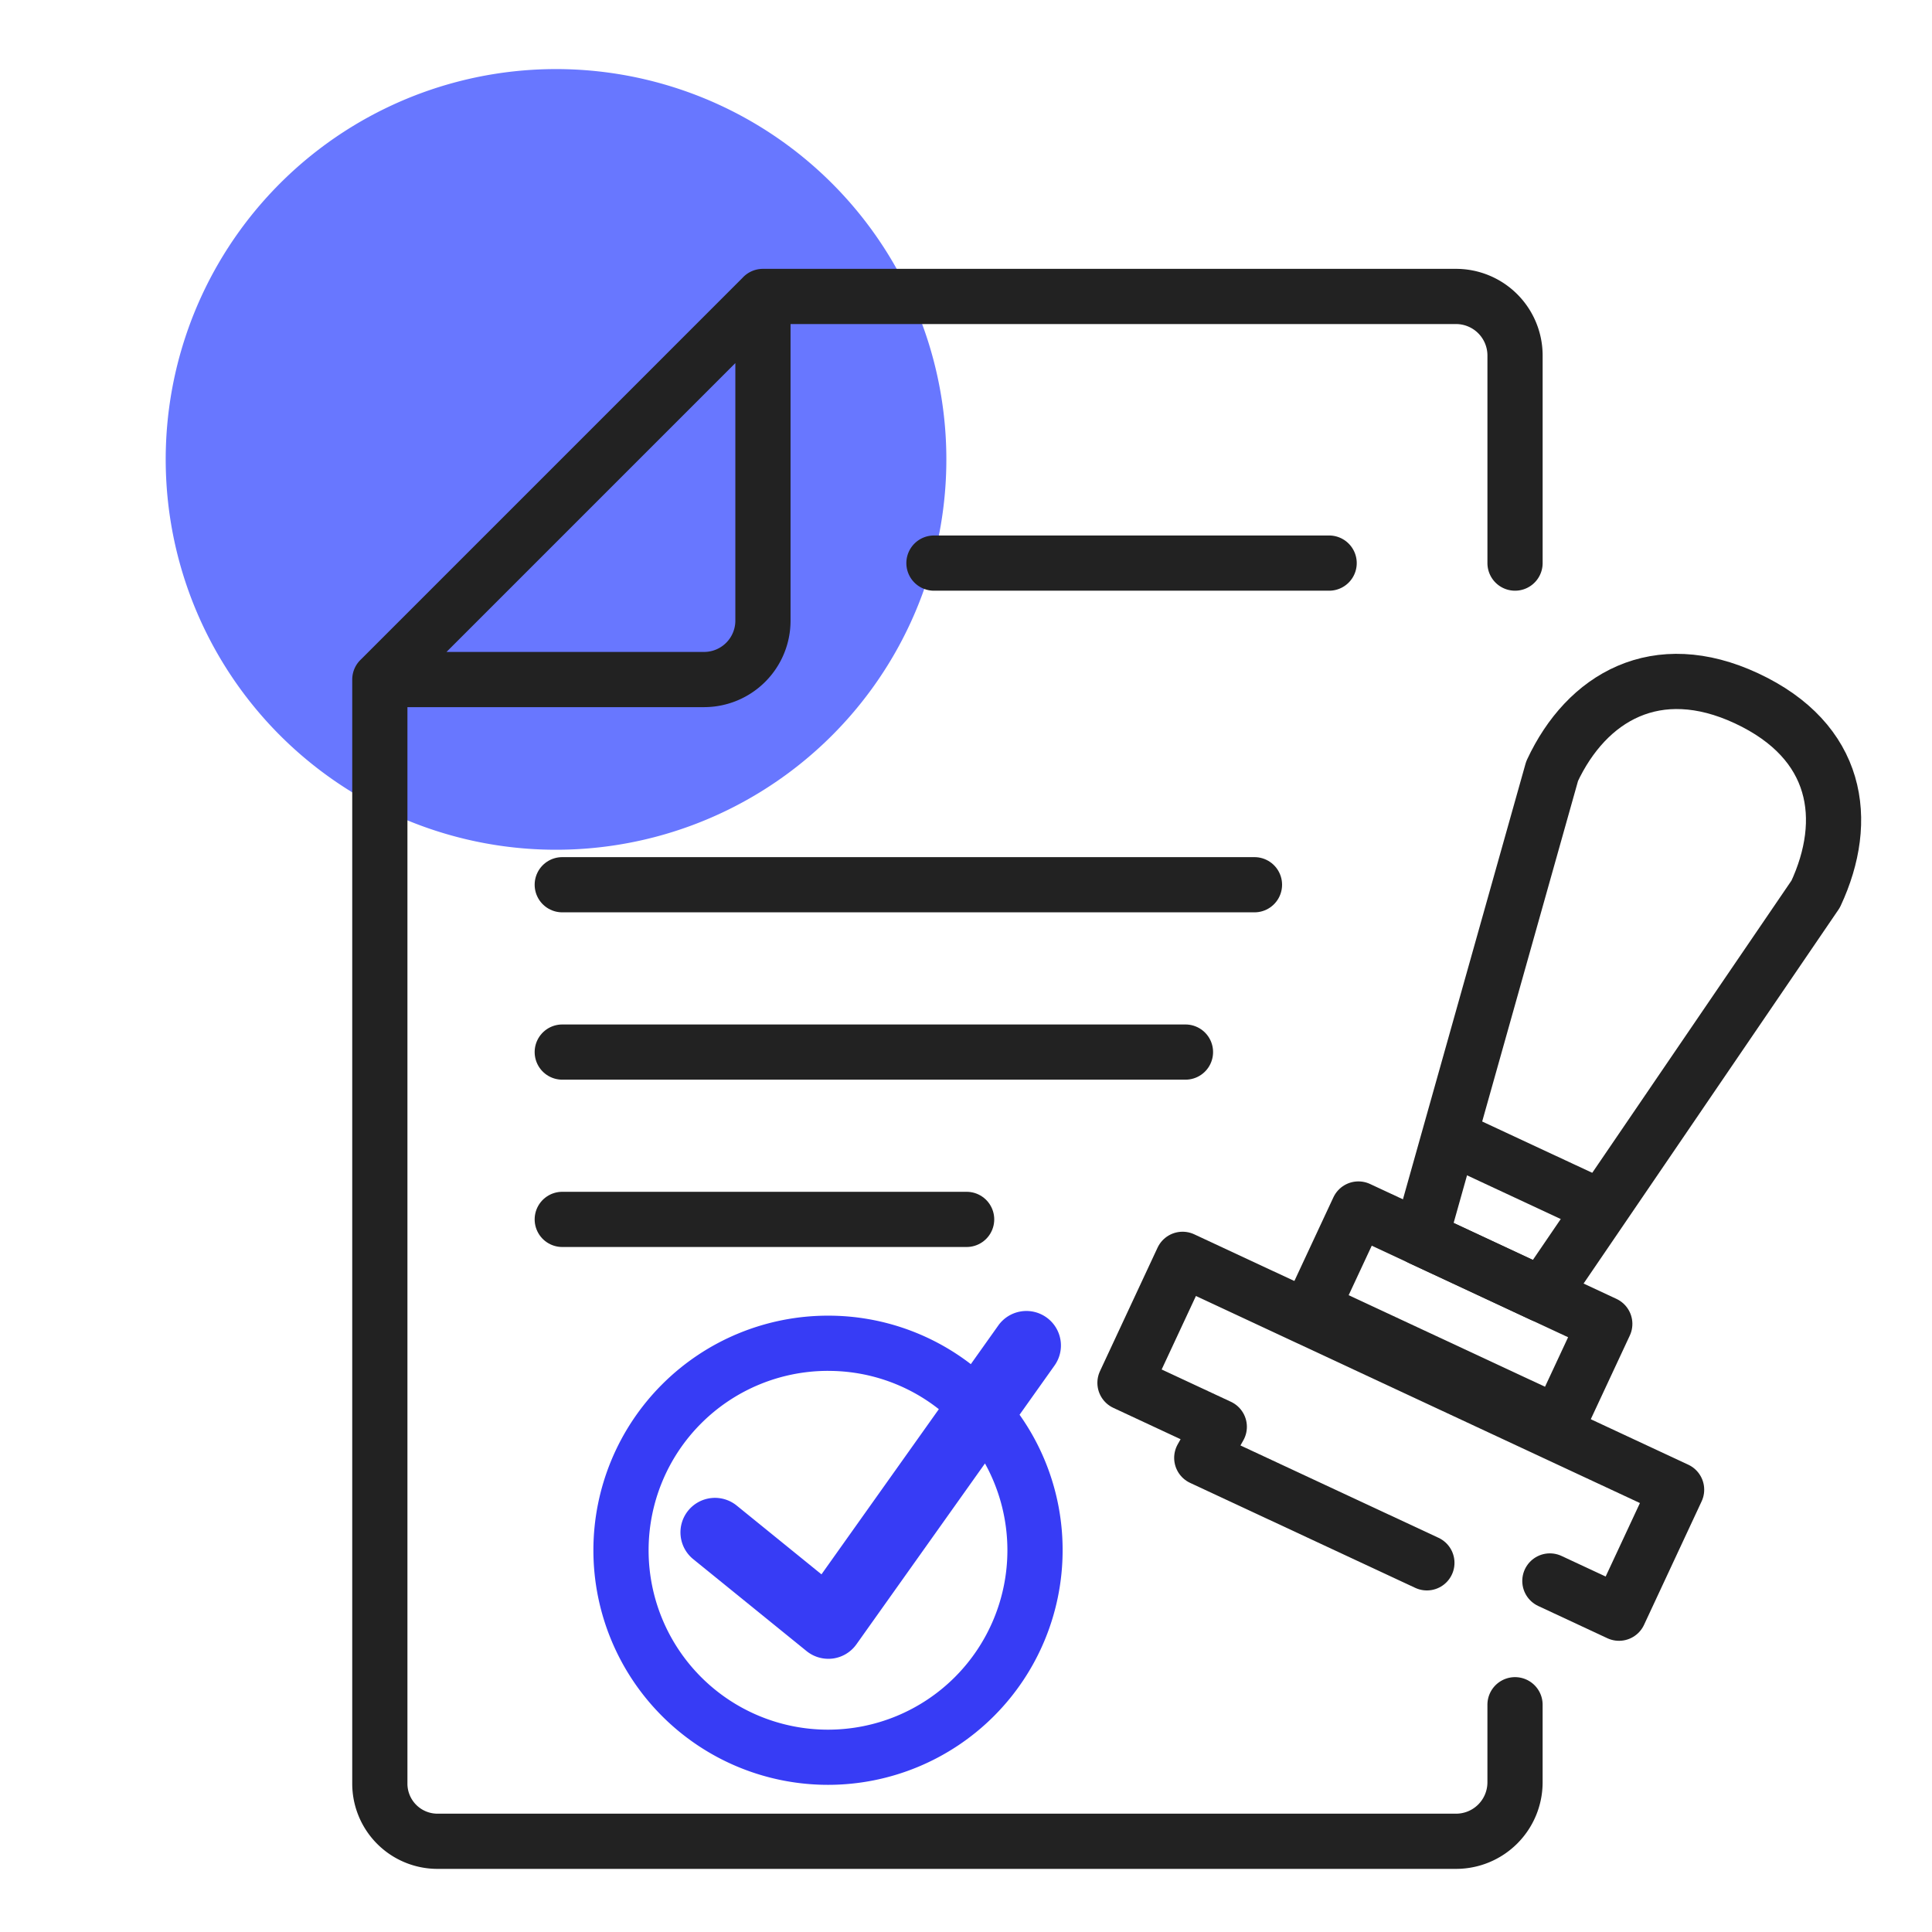 <svg xmlns="http://www.w3.org/2000/svg" xmlns:xlink="http://www.w3.org/1999/xlink" width="400px" height="400px" viewBox="0 0 140 140" class="bleu sombre">
  <defs>
    <clipPath id="clip-formalite">
      <rect width="140" height="140"></rect>
    </clipPath>
  </defs>
  <g id="formalite" clip-path="url(#clip-formalite)">
    <g id="picto-x-2" transform="translate(-333.5 -724.618)">
      <path id="picto-x-1" d="M347.048,748.7a28.285,28.285,0,1,1,17.535,35.953h0A28.289,28.289,0,0,1,347.048,748.7" fill="#6877ff"></path>
    </g>
    <g id="picto-x-1-2" data-name="picto-x-1" transform="translate(-622.892 -271.976)">
      <path id="Tracé_2256" data-name="Tracé 2256" d="M1221.892-1804.686a17,17,0,0,1,17-17,16.924,16.924,0,0,1,10.35,3.513l1.989-2.8a2.5,2.5,0,0,1,3.488-.589,2.5,2.5,0,0,1,.589,3.488l-2.535,3.568a16.924,16.924,0,0,1,3.12,9.818,17,17,0,0,1-17,17A17,17,0,0,1,1221.892-1804.686Zm17-13a13,13,0,0,0-13,13,13,13,0,0,0,13,13,13,13,0,0,0,13-13,13,13,0,0,0-1.625-6.292l-9.315,13.107a2.5,2.5,0,0,1-1.7,1.029,2.51,2.51,0,0,1-.338.021,2.508,2.508,0,0,1-1.575-.559l-8.214-6.662a2.5,2.5,0,0,1-.365-3.517,2.5,2.5,0,0,1,3.516-.366l6.143,4.984,8.505-11.969a12.909,12.909,0,0,0-8-2.774Z" transform="translate(-556 2189)" fill="#373cf5" stroke="rgba(0,0,0,0)" stroke-width="1"></path>
    </g>
    <g id="picto-ligne" transform="translate(-333.5 -724.618)">
      <path id="picto-ligne-2" d="M361.027,773.86h23.5a4.268,4.268,0,0,0,4.259-4.258V746.1Zm82.257,74.29v5.636a4.273,4.273,0,0,1-4.258,4.258H365.2a4.178,4.178,0,0,1-4.176-4.176V773.86M388.782,746.1h50.245a4.279,4.279,0,0,1,4.258,4.259v15.063m-13.471,0H401.178" fill="none" stroke="#222" stroke-linecap="round" stroke-linejoin="round" stroke-width="4"></path>
      <line id="Ligne_85" data-name="Ligne 85" x2="29.303" transform="translate(374.243 812.98)" fill="none" stroke="#222" stroke-linecap="round" stroke-width="4"></line>
      <line id="Ligne_86" data-name="Ligne 86" x2="45.161" transform="translate(374.243 800.855)" fill="none" stroke="#222" stroke-linecap="round" stroke-width="4"></line>
      <line id="Ligne_87" data-name="Ligne 87" x2="50.161" transform="translate(374.243 788.729)" fill="none" stroke="#222" stroke-linecap="round" stroke-width="4"></line>
      <path id="Tracé_1196" data-name="Tracé 1196" d="M448.869,837.05" fill="none" stroke="#222" stroke-linecap="round" stroke-linejoin="round" stroke-width="4"></path>
      <path id="Tracé_1197" data-name="Tracé 1197" d="M448.869,839.625h-18l.2-2.576h-7.54v-9.875h39.5v9.875h-5.528" transform="translate(384.925 -112.792) rotate(25)" fill="none" stroke="#222" stroke-linecap="round" stroke-linejoin="round" stroke-width="4"></path>
      <path id="Tracé_1198" data-name="Tracé 1198" d="M448.253,818.485h-9.736l-5.669-34.69c0-5.929,3.351-10.735,10.537-10.735h0c7.355,0,10.537,4.806,10.537,10.735Z" transform="translate(384.925 -112.792) rotate(25)" fill="none" stroke="#222" stroke-linecap="round" stroke-linejoin="round" stroke-width="4"></path>
      <path id="Tracé_1199" data-name="Tracé 1199" d="M443.284,828.429" fill="none" stroke="#222" stroke-linecap="round" stroke-linejoin="round" stroke-width="4"></path>
      <path id="Tracé_1200" data-name="Tracé 1200" d="M443.284,821.319" fill="none" stroke="#222" stroke-linecap="round" stroke-linejoin="round" stroke-width="4"></path>
      <line id="Ligne_408" data-name="Ligne 408" x2="10.968" transform="translate(439.077 807.24) rotate(25)" fill="none" stroke="#222" stroke-linecap="round" stroke-linejoin="round" stroke-width="4"></line>
      <rect id="Rectangle_236" data-name="Rectangle 236" width="19.699" height="7.958" transform="translate(431.935 812.227) rotate(25)" fill="none" stroke="#222" stroke-linecap="round" stroke-linejoin="round" stroke-width="4"></rect>
      <path id="Tracé_1201" data-name="Tracé 1201" d="M445.272,841.822" fill="none" stroke="#222" stroke-linecap="round" stroke-linejoin="round" stroke-width="4"></path>
      <path id="Tracé_1202" data-name="Tracé 1202" d="M460.65,839.625" fill="none" stroke="#222" stroke-linecap="round" stroke-linejoin="round" stroke-width="4"></path>
    </g>
  </g>
</svg>
